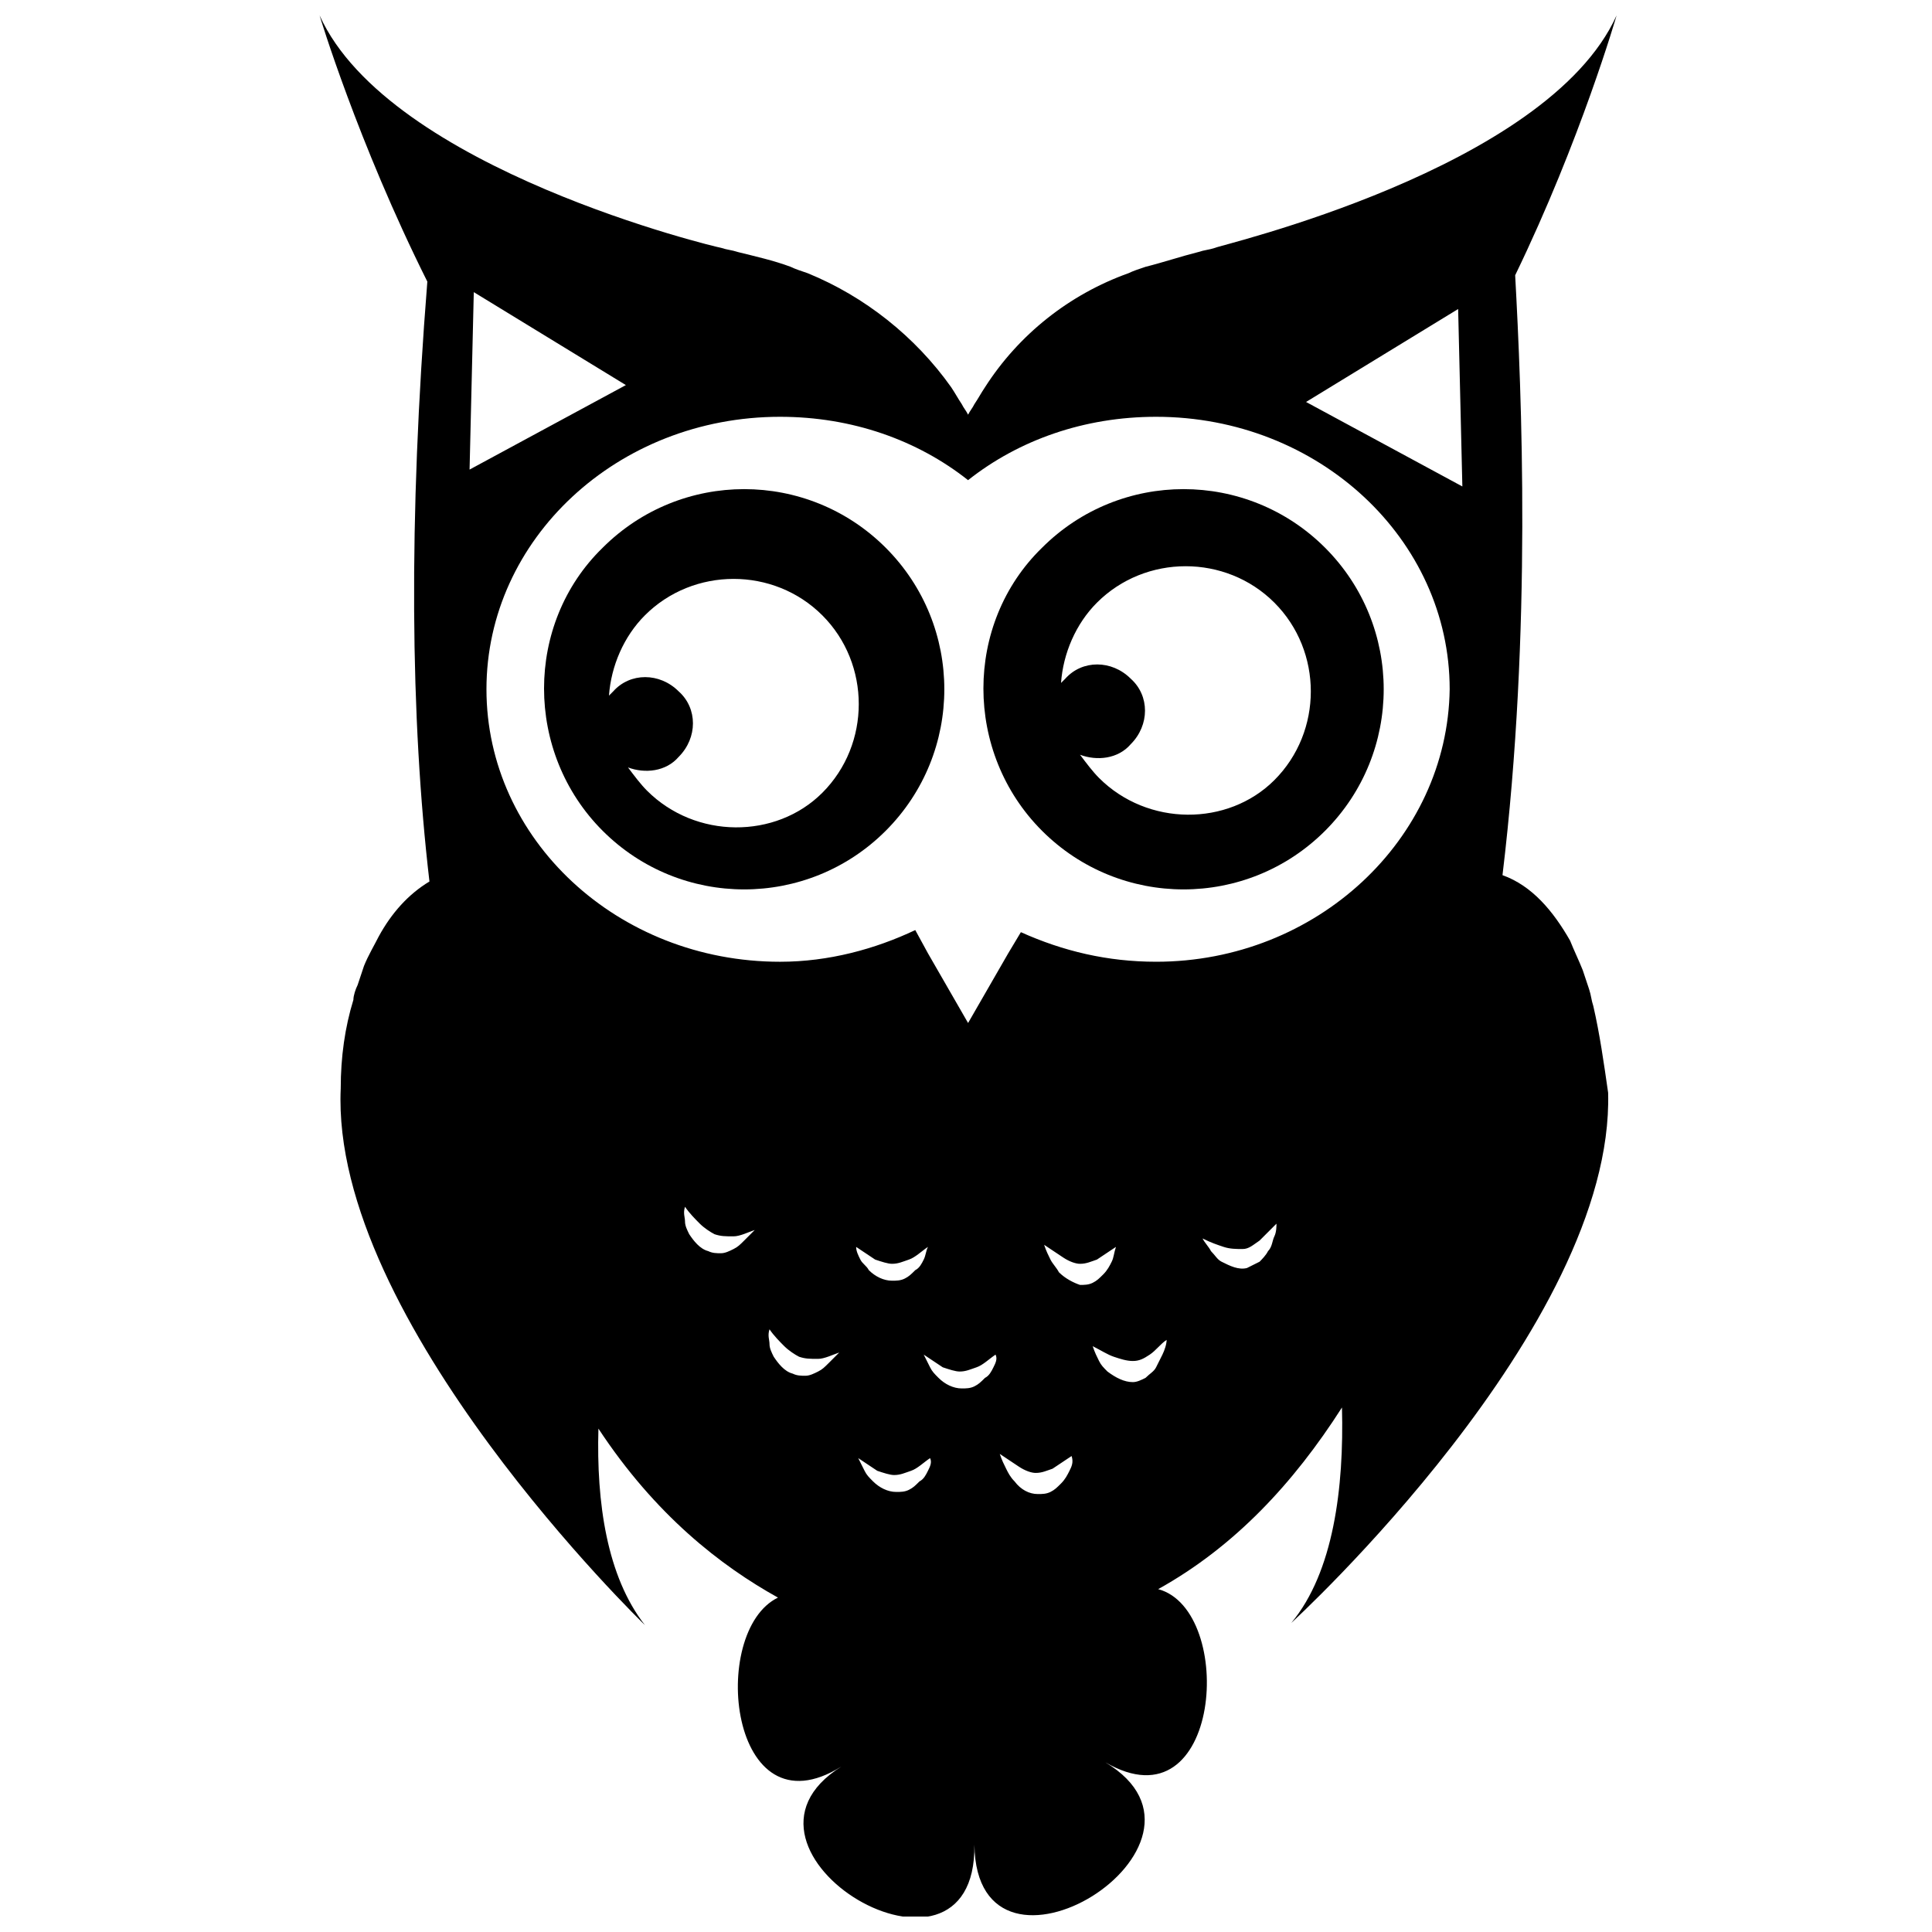 <?xml version="1.0" encoding="UTF-8"?>
<!-- Uploaded to: SVG Repo, www.svgrepo.com, Generator: SVG Repo Mixer Tools -->
<svg width="800px" height="800px" version="1.1" viewBox="144 144 512 512" xmlns="http://www.w3.org/2000/svg">
 <defs>
  <clipPath id="a">
   <path d="m228 148.09h345v503.81h-345z"/>
  </clipPath>
 </defs>
 <path d="m303.71 364.17c20.711 20.711 54.301 20.711 75.012 0 20.711-20.711 20.711-54.301 0-75.012-20.711-20.711-54.301-20.711-75.012 0-20.711 20.152-20.711 54.301 0 75.012zm11.754-10.637c-1.68-1.68-3.359-3.918-5.039-6.156 4.477 1.68 10.078 1.121 13.434-2.801 5.039-5.039 5.039-12.875 0-17.352-5.039-5.039-12.875-5.039-17.352 0l-1.121 1.121c0.559-7.836 3.918-15.676 9.516-21.273 12.875-12.875 34.148-12.875 47.023 0s12.875 34.148 0 47.023c-12.312 12.312-33.586 12.312-46.461-0.562z"/>
 <path d="m420.15 364.17c20.711 20.711 54.301 20.711 75.012 0 20.711-20.711 20.711-54.301 0-75.012-20.711-20.711-54.301-20.711-75.012 0-20.715 20.152-20.715 54.301 0 75.012zm15.113-13.996c-1.68-1.68-3.359-3.918-5.039-6.156 4.477 1.68 10.078 1.121 13.434-2.801 5.039-5.039 5.039-12.875 0-17.352-5.039-5.039-12.875-5.039-17.352 0-0.559 0.559-0.559 0.559-1.121 1.121 0.559-7.836 3.918-15.676 9.516-21.273 12.875-12.875 34.148-12.875 47.023 0s12.875 34.148 0 47.023c-12.312 12.312-33.586 12.312-46.461-0.562z"/>
 <g clip-path="url(#a)">
  <path d="m566.25 410.63c-0.559-1.68-0.559-2.801-1.121-4.477-0.559-1.68-1.121-3.359-1.68-5.039-1.121-2.801-2.238-5.039-3.359-7.836-4.477-7.836-10.078-14.555-17.914-17.352 7.836-64.934 5.039-128.19 3.359-158.98 17.359-35.828 26.875-68.855 26.875-68.855-18.473 40.863-105.8 61.016-106.36 61.578-1.68 0.559-2.801 0.559-4.477 1.121-4.477 1.121-9.516 2.801-13.996 3.918-1.68 0.559-3.359 1.121-4.477 1.68-15.676 5.598-29.109 16.234-38.066 30.23-1.121 1.68-1.68 2.801-2.801 4.477-0.559 1.121-1.121 1.68-1.68 2.801-0.559-1.121-1.121-1.68-1.68-2.801-1.121-1.68-1.68-2.801-2.801-4.477-9.516-13.434-22.953-24.07-38.066-30.23-1.68-0.559-3.359-1.121-4.477-1.68-4.477-1.68-9.516-2.801-13.996-3.918-1.68-0.559-2.801-0.559-4.477-1.121-0.559 0-87.887-20.711-106.36-61.578 0 0 10.078 33.586 28.551 70.535-5.039 63.258-4.477 115.88 0.559 158.98-5.598 3.359-10.078 8.398-13.434 14.555-1.121 2.238-2.801 5.039-3.918 7.836-0.559 1.68-1.121 3.359-1.68 5.039-0.559 1.121-1.121 2.801-1.121 3.918-2.238 7.277-3.359 15.113-3.359 23.512-2.801 61.578 80.609 142.19 80.609 142.19-10.078-12.875-12.875-32.469-12.316-52.059 15.113 22.953 32.469 36.387 47.582 44.781-18.473 8.957-12.875 63.258 16.793 44.781-35.828 22.391 35.828 64.934 35.266 20.711 0.559 43.664 71.094 0 34.707-21.832 30.789 17.914 34.707-40.305 13.996-45.902 20.152-11.195 35.828-27.988 48.703-48.141 0.559 21.273-2.238 43.664-13.434 57.098 0 0 85.648-78.371 83.969-140.51-1.121-7.836-2.242-15.676-3.922-22.953zm-297.25-165.7 0.559-23.512 40.305 24.633-41.422 22.391zm72.215 227.83c-1.121 1.121-1.68 1.68-2.801 2.238-1.121 0.559-2.238 1.121-3.359 1.121s-2.238 0-3.359-0.559c-2.238-0.559-3.918-2.801-5.039-4.477-0.559-1.121-1.121-2.238-1.121-3.359s-0.559-2.238 0-3.918c1.121 1.68 2.801 3.359 3.918 4.477 1.121 1.121 2.801 2.238 3.918 2.801 1.68 0.559 2.801 0.559 5.039 0.559 1.68 0 3.918-1.121 5.598-1.68-1.117 1.117-2.234 2.238-2.793 2.797zm22.391 32.469c-1.121 1.121-1.68 1.68-2.801 2.238-1.121 0.559-2.238 1.121-3.359 1.121s-2.238 0-3.359-0.559c-2.238-0.559-3.918-2.801-5.039-4.477-0.559-1.121-1.121-2.238-1.121-3.359s-0.559-2.238 0-3.918c1.121 1.68 2.801 3.359 3.918 4.477 1.121 1.121 2.801 2.238 3.918 2.801 1.68 0.559 2.801 0.559 5.039 0.559 1.68 0 3.918-1.121 5.598-1.68-1.113 1.117-2.234 2.238-2.793 2.797zm26.309 28.551c-0.559 1.121-1.121 2.238-2.238 2.801-1.121 1.121-1.68 1.68-2.801 2.238-1.121 0.559-2.238 0.559-3.359 0.559-2.238 0-4.477-1.121-6.156-2.801-1.121-1.121-1.68-1.68-2.238-2.801s-1.121-2.238-1.68-3.359c1.68 1.121 3.359 2.238 5.039 3.359 1.68 0.559 3.359 1.121 4.477 1.121 1.68 0 2.801-0.559 4.477-1.121 1.68-0.559 3.359-2.238 5.039-3.359 0.562 1.121 0 2.242-0.559 3.363zm-19.031-59.34c1.68 1.121 3.359 2.238 5.039 3.359 1.68 0.559 3.359 1.121 4.477 1.121 1.68 0 2.801-0.559 4.477-1.121 1.68-0.559 3.359-2.238 5.039-3.359-0.559 1.121-0.559 2.238-1.121 3.359-0.559 1.121-1.121 2.238-2.238 2.801-1.121 1.121-1.68 1.68-2.801 2.238-1.121 0.559-2.238 0.559-3.359 0.559-2.238 0-4.477-1.121-6.156-2.801-0.559-1.121-1.68-1.68-2.238-2.801-0.559-1.113-1.117-2.234-1.117-3.356zm36.387 31.91c-0.559 1.121-1.121 2.238-2.238 2.801-1.121 1.121-1.68 1.68-2.801 2.238-1.121 0.559-2.238 0.559-3.359 0.559-2.238 0-4.477-1.121-6.156-2.801-1.121-1.121-1.68-1.68-2.238-2.801-0.559-1.121-1.121-2.238-1.68-3.359 1.68 1.121 3.359 2.238 5.039 3.359 1.68 0.559 3.359 1.121 4.477 1.121 1.68 0 2.801-0.559 4.477-1.121 1.68-0.559 3.359-2.238 5.039-3.359 0.559 1.125 0 2.242-0.559 3.363zm20.152 27.43c-0.559 1.121-1.121 2.238-2.238 3.359-1.121 1.121-1.68 1.68-2.801 2.238-1.121 0.559-2.238 0.559-3.359 0.559-2.238 0-4.477-1.121-6.156-3.359-1.121-1.121-1.68-2.238-2.238-3.359-0.559-1.121-1.121-2.238-1.68-3.918 1.68 1.121 3.359 2.238 5.039 3.359 1.68 1.121 3.359 1.68 4.477 1.68 1.68 0 2.801-0.559 4.477-1.121 1.68-1.121 3.359-2.238 5.039-3.359 0.559 1.68 0 2.801-0.559 3.922zm-2.801-52.621c-0.559-1.121-1.68-2.238-2.238-3.359s-1.121-2.238-1.68-3.918c1.68 1.121 3.359 2.238 5.039 3.359s3.359 1.68 4.477 1.68c1.68 0 2.801-0.559 4.477-1.121 1.68-1.121 3.359-2.238 5.039-3.359-0.559 1.68-0.559 2.801-1.121 3.918-0.559 1.121-1.121 2.238-2.238 3.359-1.121 1.121-1.68 1.68-2.801 2.238-1.121 0.559-2.238 0.559-3.359 0.559-1.676-0.559-3.914-1.676-5.594-3.356zm27.43 21.832c-0.559 1.121-1.121 2.238-1.68 3.359s-1.68 1.68-2.801 2.801c-1.121 0.559-2.238 1.121-3.359 1.121-2.238 0-4.477-1.121-6.719-2.801-1.121-1.121-1.68-1.68-2.238-2.801-0.559-1.121-1.121-2.238-1.68-3.918 2.238 1.121 3.918 2.238 5.598 2.801 1.68 0.559 3.359 1.121 5.039 1.121s2.801-0.559 4.477-1.68c1.68-1.121 2.801-2.801 4.477-3.918 0.008 1.113-0.555 2.793-1.113 3.914zm29.668-31.348c-0.559 1.121-0.559 2.801-1.68 3.918-0.559 1.121-1.68 2.238-2.238 2.801-1.121 0.559-2.238 1.121-3.359 1.68-2.238 0.559-4.477-0.559-6.719-1.68-1.121-0.559-1.68-1.68-2.801-2.801-0.559-1.121-1.68-2.238-2.238-3.359 2.238 1.121 3.918 1.68 5.598 2.238 1.68 0.559 3.359 0.559 5.039 0.559s2.801-1.121 4.477-2.238l4.477-4.477c0.008 0.559 0.008 2.238-0.555 3.359zm-31.348-72.773c-12.875 0-24.629-2.801-35.828-7.836l-3.356 5.598-10.637 18.473-10.637-18.473-3.359-6.156c-10.637 5.039-22.953 8.398-35.828 8.398-43.105 0-77.812-32.469-77.812-72.211 0-39.746 34.707-72.211 77.812-72.211 19.031 0 36.387 6.156 49.82 16.793 13.434-10.637 30.789-16.793 49.82-16.793 43.105 0 77.812 32.469 77.812 72.211-0.559 39.738-35.266 72.207-77.809 72.207zm60.457-137.15-20.711-11.195 40.305-24.633 1.117 47.023z"/>
 </g>
</svg>